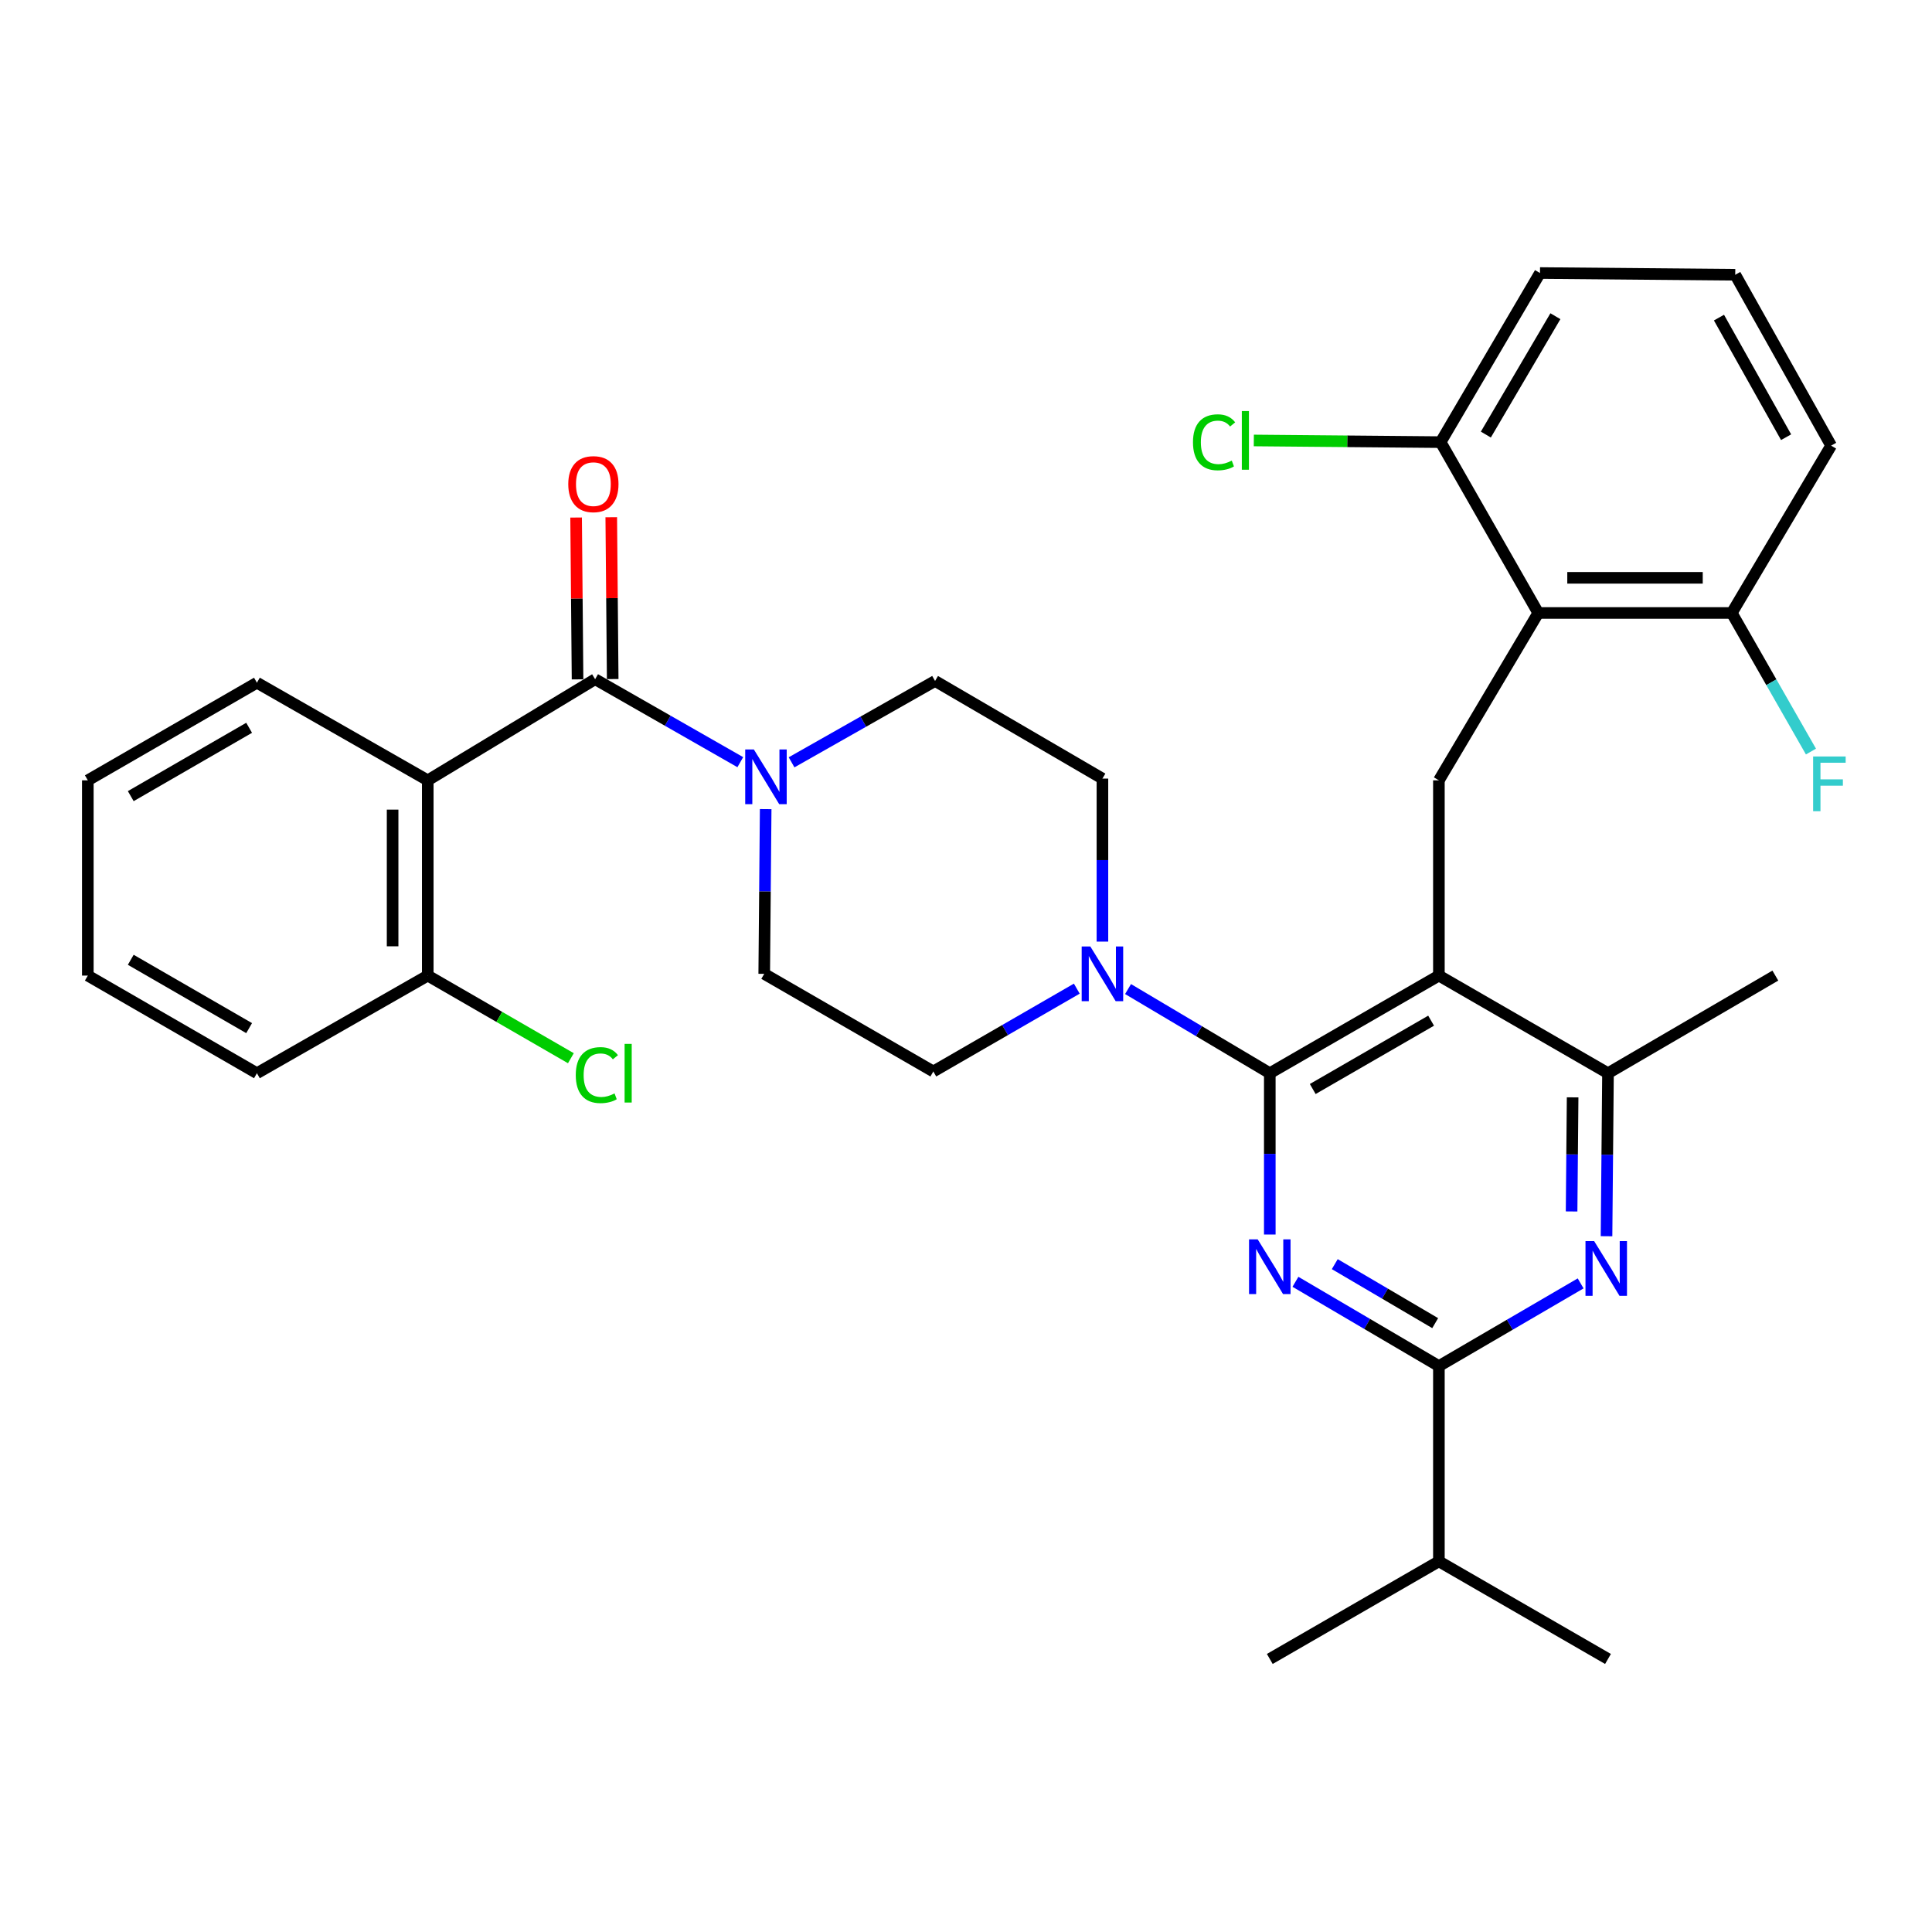 <?xml version='1.0' encoding='iso-8859-1'?>
<svg version='1.1' baseProfile='full'
              xmlns='http://www.w3.org/2000/svg'
                      xmlns:rdkit='http://www.rdkit.org/xml'
                      xmlns:xlink='http://www.w3.org/1999/xlink'
                  xml:space='preserve'
width='1000px' height='1000px' viewBox='0 0 1000 1000'>
<!-- END OF HEADER -->
<rect style='opacity:1.0;fill:#FFFFFF;stroke:none' width='1000' height='1000' x='0' y='0'> </rect>
<path class='bond-0' d='M 221.408,403.902 L 308.035,351.561' style='fill:none;fill-rule:evenodd;stroke:#000000;stroke-width:6px;stroke-linecap:butt;stroke-linejoin:miter;stroke-opacity:1' />
<path class='bond-1' d='M 221.408,403.902 L 221.408,504.963' style='fill:none;fill-rule:evenodd;stroke:#000000;stroke-width:6px;stroke-linecap:butt;stroke-linejoin:miter;stroke-opacity:1' />
<path class='bond-1' d='M 203.213,419.061 L 203.213,489.804' style='fill:none;fill-rule:evenodd;stroke:#000000;stroke-width:6px;stroke-linecap:butt;stroke-linejoin:miter;stroke-opacity:1' />
<path class='bond-2' d='M 221.408,403.902 L 132.981,353.371' style='fill:none;fill-rule:evenodd;stroke:#000000;stroke-width:6px;stroke-linecap:butt;stroke-linejoin:miter;stroke-opacity:1' />
<path class='bond-3' d='M 409.716,394.577 L 446.852,373.524' style='fill:none;fill-rule:evenodd;stroke:#0000FF;stroke-width:6px;stroke-linecap:butt;stroke-linejoin:miter;stroke-opacity:1' />
<path class='bond-3' d='M 446.852,373.524 L 483.988,352.471' style='fill:none;fill-rule:evenodd;stroke:#000000;stroke-width:6px;stroke-linecap:butt;stroke-linejoin:miter;stroke-opacity:1' />
<path class='bond-4' d='M 396.313,418.802 L 395.937,461.433' style='fill:none;fill-rule:evenodd;stroke:#0000FF;stroke-width:6px;stroke-linecap:butt;stroke-linejoin:miter;stroke-opacity:1' />
<path class='bond-4' d='M 395.937,461.433 L 395.561,504.063' style='fill:none;fill-rule:evenodd;stroke:#000000;stroke-width:6px;stroke-linecap:butt;stroke-linejoin:miter;stroke-opacity:1' />
<path class='bond-5' d='M 383.175,394.5 L 345.605,373.031' style='fill:none;fill-rule:evenodd;stroke:#0000FF;stroke-width:6px;stroke-linecap:butt;stroke-linejoin:miter;stroke-opacity:1' />
<path class='bond-5' d='M 345.605,373.031 L 308.035,351.561' style='fill:none;fill-rule:evenodd;stroke:#000000;stroke-width:6px;stroke-linecap:butt;stroke-linejoin:miter;stroke-opacity:1' />
<path class='bond-6' d='M 317.132,351.48 L 316.759,309.598' style='fill:none;fill-rule:evenodd;stroke:#000000;stroke-width:6px;stroke-linecap:butt;stroke-linejoin:miter;stroke-opacity:1' />
<path class='bond-6' d='M 316.759,309.598 L 316.386,267.715' style='fill:none;fill-rule:evenodd;stroke:#FF0000;stroke-width:6px;stroke-linecap:butt;stroke-linejoin:miter;stroke-opacity:1' />
<path class='bond-6' d='M 298.938,351.642 L 298.565,309.76' style='fill:none;fill-rule:evenodd;stroke:#000000;stroke-width:6px;stroke-linecap:butt;stroke-linejoin:miter;stroke-opacity:1' />
<path class='bond-6' d='M 298.565,309.76 L 298.192,267.877' style='fill:none;fill-rule:evenodd;stroke:#FF0000;stroke-width:6px;stroke-linecap:butt;stroke-linejoin:miter;stroke-opacity:1' />
<path class='bond-7' d='M 221.408,504.963 L 258.448,526.347' style='fill:none;fill-rule:evenodd;stroke:#000000;stroke-width:6px;stroke-linecap:butt;stroke-linejoin:miter;stroke-opacity:1' />
<path class='bond-7' d='M 258.448,526.347 L 295.488,547.731' style='fill:none;fill-rule:evenodd;stroke:#00CC00;stroke-width:6px;stroke-linecap:butt;stroke-linejoin:miter;stroke-opacity:1' />
<path class='bond-8' d='M 221.408,504.963 L 132.981,555.494' style='fill:none;fill-rule:evenodd;stroke:#000000;stroke-width:6px;stroke-linecap:butt;stroke-linejoin:miter;stroke-opacity:1' />
<path class='bond-9' d='M 744.768,403.902 L 796.199,317.275' style='fill:none;fill-rule:evenodd;stroke:#000000;stroke-width:6px;stroke-linecap:butt;stroke-linejoin:miter;stroke-opacity:1' />
<path class='bond-10' d='M 744.768,403.902 L 744.768,504.963' style='fill:none;fill-rule:evenodd;stroke:#000000;stroke-width:6px;stroke-linecap:butt;stroke-linejoin:miter;stroke-opacity:1' />
<path class='bond-11' d='M 744.768,504.963 L 832.295,555.494' style='fill:none;fill-rule:evenodd;stroke:#000000;stroke-width:6px;stroke-linecap:butt;stroke-linejoin:miter;stroke-opacity:1' />
<path class='bond-12' d='M 744.768,504.963 L 657.242,555.494' style='fill:none;fill-rule:evenodd;stroke:#000000;stroke-width:6px;stroke-linecap:butt;stroke-linejoin:miter;stroke-opacity:1' />
<path class='bond-12' d='M 740.736,528.3 L 679.468,563.672' style='fill:none;fill-rule:evenodd;stroke:#000000;stroke-width:6px;stroke-linecap:butt;stroke-linejoin:miter;stroke-opacity:1' />
<path class='bond-13' d='M 831.535,639.869 L 831.915,597.681' style='fill:none;fill-rule:evenodd;stroke:#0000FF;stroke-width:6px;stroke-linecap:butt;stroke-linejoin:miter;stroke-opacity:1' />
<path class='bond-13' d='M 831.915,597.681 L 832.295,555.494' style='fill:none;fill-rule:evenodd;stroke:#000000;stroke-width:6px;stroke-linecap:butt;stroke-linejoin:miter;stroke-opacity:1' />
<path class='bond-13' d='M 813.455,627.049 L 813.721,597.518' style='fill:none;fill-rule:evenodd;stroke:#0000FF;stroke-width:6px;stroke-linecap:butt;stroke-linejoin:miter;stroke-opacity:1' />
<path class='bond-13' d='M 813.721,597.518 L 813.987,567.986' style='fill:none;fill-rule:evenodd;stroke:#000000;stroke-width:6px;stroke-linecap:butt;stroke-linejoin:miter;stroke-opacity:1' />
<path class='bond-14' d='M 818.138,664.283 L 781.453,685.685' style='fill:none;fill-rule:evenodd;stroke:#0000FF;stroke-width:6px;stroke-linecap:butt;stroke-linejoin:miter;stroke-opacity:1' />
<path class='bond-14' d='M 781.453,685.685 L 744.768,707.086' style='fill:none;fill-rule:evenodd;stroke:#000000;stroke-width:6px;stroke-linecap:butt;stroke-linejoin:miter;stroke-opacity:1' />
<path class='bond-15' d='M 832.295,555.494 L 918.912,504.963' style='fill:none;fill-rule:evenodd;stroke:#000000;stroke-width:6px;stroke-linecap:butt;stroke-linejoin:miter;stroke-opacity:1' />
<path class='bond-16' d='M 657.242,555.494 L 657.242,597.243' style='fill:none;fill-rule:evenodd;stroke:#000000;stroke-width:6px;stroke-linecap:butt;stroke-linejoin:miter;stroke-opacity:1' />
<path class='bond-16' d='M 657.242,597.243 L 657.242,638.992' style='fill:none;fill-rule:evenodd;stroke:#0000FF;stroke-width:6px;stroke-linecap:butt;stroke-linejoin:miter;stroke-opacity:1' />
<path class='bond-17' d='M 657.242,555.494 L 620.557,533.714' style='fill:none;fill-rule:evenodd;stroke:#000000;stroke-width:6px;stroke-linecap:butt;stroke-linejoin:miter;stroke-opacity:1' />
<path class='bond-17' d='M 620.557,533.714 L 583.873,511.935' style='fill:none;fill-rule:evenodd;stroke:#0000FF;stroke-width:6px;stroke-linecap:butt;stroke-linejoin:miter;stroke-opacity:1' />
<path class='bond-18' d='M 670.52,663.458 L 707.644,685.272' style='fill:none;fill-rule:evenodd;stroke:#0000FF;stroke-width:6px;stroke-linecap:butt;stroke-linejoin:miter;stroke-opacity:1' />
<path class='bond-18' d='M 707.644,685.272 L 744.768,707.086' style='fill:none;fill-rule:evenodd;stroke:#000000;stroke-width:6px;stroke-linecap:butt;stroke-linejoin:miter;stroke-opacity:1' />
<path class='bond-18' d='M 690.875,654.315 L 716.862,669.585' style='fill:none;fill-rule:evenodd;stroke:#0000FF;stroke-width:6px;stroke-linecap:butt;stroke-linejoin:miter;stroke-opacity:1' />
<path class='bond-18' d='M 716.862,669.585 L 742.849,684.855' style='fill:none;fill-rule:evenodd;stroke:#000000;stroke-width:6px;stroke-linecap:butt;stroke-linejoin:miter;stroke-opacity:1' />
<path class='bond-19' d='M 744.768,707.086 L 744.768,808.148' style='fill:none;fill-rule:evenodd;stroke:#000000;stroke-width:6px;stroke-linecap:butt;stroke-linejoin:miter;stroke-opacity:1' />
<path class='bond-20' d='M 570.615,487.377 L 570.615,445.189' style='fill:none;fill-rule:evenodd;stroke:#0000FF;stroke-width:6px;stroke-linecap:butt;stroke-linejoin:miter;stroke-opacity:1' />
<path class='bond-20' d='M 570.615,445.189 L 570.615,403.002' style='fill:none;fill-rule:evenodd;stroke:#000000;stroke-width:6px;stroke-linecap:butt;stroke-linejoin:miter;stroke-opacity:1' />
<path class='bond-21' d='M 557.348,511.723 L 520.218,533.158' style='fill:none;fill-rule:evenodd;stroke:#0000FF;stroke-width:6px;stroke-linecap:butt;stroke-linejoin:miter;stroke-opacity:1' />
<path class='bond-21' d='M 520.218,533.158 L 483.088,554.594' style='fill:none;fill-rule:evenodd;stroke:#000000;stroke-width:6px;stroke-linecap:butt;stroke-linejoin:miter;stroke-opacity:1' />
<path class='bond-22' d='M 570.615,403.002 L 483.988,352.471' style='fill:none;fill-rule:evenodd;stroke:#000000;stroke-width:6px;stroke-linecap:butt;stroke-linejoin:miter;stroke-opacity:1' />
<path class='bond-23' d='M 395.561,504.063 L 483.088,554.594' style='fill:none;fill-rule:evenodd;stroke:#000000;stroke-width:6px;stroke-linecap:butt;stroke-linejoin:miter;stroke-opacity:1' />
<path class='bond-24' d='M 832.295,858.678 L 744.768,808.148' style='fill:none;fill-rule:evenodd;stroke:#000000;stroke-width:6px;stroke-linecap:butt;stroke-linejoin:miter;stroke-opacity:1' />
<path class='bond-25' d='M 744.768,808.148 L 657.242,858.678' style='fill:none;fill-rule:evenodd;stroke:#000000;stroke-width:6px;stroke-linecap:butt;stroke-linejoin:miter;stroke-opacity:1' />
<path class='bond-26' d='M 947.791,230.658 L 898.16,142.221' style='fill:none;fill-rule:evenodd;stroke:#000000;stroke-width:6px;stroke-linecap:butt;stroke-linejoin:miter;stroke-opacity:1' />
<path class='bond-26' d='M 924.48,226.297 L 889.738,164.391' style='fill:none;fill-rule:evenodd;stroke:#000000;stroke-width:6px;stroke-linecap:butt;stroke-linejoin:miter;stroke-opacity:1' />
<path class='bond-27' d='M 947.791,230.658 L 896.361,317.275' style='fill:none;fill-rule:evenodd;stroke:#000000;stroke-width:6px;stroke-linecap:butt;stroke-linejoin:miter;stroke-opacity:1' />
<path class='bond-28' d='M 898.16,142.221 L 797.098,141.322' style='fill:none;fill-rule:evenodd;stroke:#000000;stroke-width:6px;stroke-linecap:butt;stroke-linejoin:miter;stroke-opacity:1' />
<path class='bond-29' d='M 797.098,141.322 L 745.668,228.848' style='fill:none;fill-rule:evenodd;stroke:#000000;stroke-width:6px;stroke-linecap:butt;stroke-linejoin:miter;stroke-opacity:1' />
<path class='bond-29' d='M 805.071,163.668 L 769.07,224.937' style='fill:none;fill-rule:evenodd;stroke:#000000;stroke-width:6px;stroke-linecap:butt;stroke-linejoin:miter;stroke-opacity:1' />
<path class='bond-30' d='M 745.668,228.848 L 796.199,317.275' style='fill:none;fill-rule:evenodd;stroke:#000000;stroke-width:6px;stroke-linecap:butt;stroke-linejoin:miter;stroke-opacity:1' />
<path class='bond-31' d='M 745.668,228.848 L 697.321,228.418' style='fill:none;fill-rule:evenodd;stroke:#000000;stroke-width:6px;stroke-linecap:butt;stroke-linejoin:miter;stroke-opacity:1' />
<path class='bond-31' d='M 697.321,228.418 L 648.973,227.987' style='fill:none;fill-rule:evenodd;stroke:#00CC00;stroke-width:6px;stroke-linecap:butt;stroke-linejoin:miter;stroke-opacity:1' />
<path class='bond-32' d='M 796.199,317.275 L 896.361,317.275' style='fill:none;fill-rule:evenodd;stroke:#000000;stroke-width:6px;stroke-linecap:butt;stroke-linejoin:miter;stroke-opacity:1' />
<path class='bond-32' d='M 811.223,299.08 L 881.336,299.08' style='fill:none;fill-rule:evenodd;stroke:#000000;stroke-width:6px;stroke-linecap:butt;stroke-linejoin:miter;stroke-opacity:1' />
<path class='bond-33' d='M 896.361,317.275 L 916.853,353.14' style='fill:none;fill-rule:evenodd;stroke:#000000;stroke-width:6px;stroke-linecap:butt;stroke-linejoin:miter;stroke-opacity:1' />
<path class='bond-33' d='M 916.853,353.14 L 937.346,389.005' style='fill:none;fill-rule:evenodd;stroke:#33CCCC;stroke-width:6px;stroke-linecap:butt;stroke-linejoin:miter;stroke-opacity:1' />
<path class='bond-34' d='M 132.981,353.371 L 45.455,403.902' style='fill:none;fill-rule:evenodd;stroke:#000000;stroke-width:6px;stroke-linecap:butt;stroke-linejoin:miter;stroke-opacity:1' />
<path class='bond-34' d='M 128.949,376.708 L 67.68,412.079' style='fill:none;fill-rule:evenodd;stroke:#000000;stroke-width:6px;stroke-linecap:butt;stroke-linejoin:miter;stroke-opacity:1' />
<path class='bond-35' d='M 132.981,555.494 L 45.455,504.963' style='fill:none;fill-rule:evenodd;stroke:#000000;stroke-width:6px;stroke-linecap:butt;stroke-linejoin:miter;stroke-opacity:1' />
<path class='bond-35' d='M 128.949,532.157 L 67.68,496.785' style='fill:none;fill-rule:evenodd;stroke:#000000;stroke-width:6px;stroke-linecap:butt;stroke-linejoin:miter;stroke-opacity:1' />
<path class='bond-36' d='M 45.455,403.902 L 45.455,504.963' style='fill:none;fill-rule:evenodd;stroke:#000000;stroke-width:6px;stroke-linecap:butt;stroke-linejoin:miter;stroke-opacity:1' />
<path  class='atom-1' d='M 390.201 387.932
L 399.481 402.932
Q 400.401 404.412, 401.881 407.092
Q 403.361 409.772, 403.441 409.932
L 403.441 387.932
L 407.201 387.932
L 407.201 416.252
L 403.321 416.252
L 393.361 399.852
Q 392.201 397.932, 390.961 395.732
Q 389.761 393.532, 389.401 392.852
L 389.401 416.252
L 385.721 416.252
L 385.721 387.932
L 390.201 387.932
' fill='#0000FF'/>
<path  class='atom-6' d='M 825.125 642.395
L 834.405 657.395
Q 835.325 658.875, 836.805 661.555
Q 838.285 664.235, 838.365 664.395
L 838.365 642.395
L 842.125 642.395
L 842.125 670.715
L 838.245 670.715
L 828.285 654.315
Q 827.125 652.395, 825.885 650.195
Q 824.685 647.995, 824.325 647.315
L 824.325 670.715
L 820.645 670.715
L 820.645 642.395
L 825.125 642.395
' fill='#0000FF'/>
<path  class='atom-9' d='M 650.982 641.496
L 660.262 656.496
Q 661.182 657.976, 662.662 660.656
Q 664.142 663.336, 664.222 663.496
L 664.222 641.496
L 667.982 641.496
L 667.982 669.816
L 664.102 669.816
L 654.142 653.416
Q 652.982 651.496, 651.742 649.296
Q 650.542 647.096, 650.182 646.416
L 650.182 669.816
L 646.502 669.816
L 646.502 641.496
L 650.982 641.496
' fill='#0000FF'/>
<path  class='atom-11' d='M 564.355 489.903
L 573.635 504.903
Q 574.555 506.383, 576.035 509.063
Q 577.515 511.743, 577.595 511.903
L 577.595 489.903
L 581.355 489.903
L 581.355 518.223
L 577.475 518.223
L 567.515 501.823
Q 566.355 499.903, 565.115 497.703
Q 563.915 495.503, 563.555 494.823
L 563.555 518.223
L 559.875 518.223
L 559.875 489.903
L 564.355 489.903
' fill='#0000FF'/>
<path  class='atom-26' d='M 938.471 391.551
L 955.311 391.551
L 955.311 394.791
L 942.271 394.791
L 942.271 403.391
L 953.871 403.391
L 953.871 406.671
L 942.271 406.671
L 942.271 419.871
L 938.471 419.871
L 938.471 391.551
' fill='#33CCCC'/>
<path  class='atom-27' d='M 617.486 228.929
Q 617.486 221.889, 620.766 218.209
Q 624.086 214.489, 630.366 214.489
Q 636.206 214.489, 639.326 218.609
L 636.686 220.769
Q 634.406 217.769, 630.366 217.769
Q 626.086 217.769, 623.806 220.649
Q 621.566 223.489, 621.566 228.929
Q 621.566 234.529, 623.886 237.409
Q 626.246 240.289, 630.806 240.289
Q 633.926 240.289, 637.566 238.409
L 638.686 241.409
Q 637.206 242.369, 634.966 242.929
Q 632.726 243.489, 630.246 243.489
Q 624.086 243.489, 620.766 239.729
Q 617.486 235.969, 617.486 228.929
' fill='#00CC00'/>
<path  class='atom-27' d='M 642.766 212.769
L 646.446 212.769
L 646.446 243.129
L 642.766 243.129
L 642.766 212.769
' fill='#00CC00'/>
<path  class='atom-28' d='M 294.135 250.59
Q 294.135 243.79, 297.495 239.99
Q 300.855 236.19, 307.135 236.19
Q 313.415 236.19, 316.775 239.99
Q 320.135 243.79, 320.135 250.59
Q 320.135 257.47, 316.735 261.39
Q 313.335 265.27, 307.135 265.27
Q 300.895 265.27, 297.495 261.39
Q 294.135 257.51, 294.135 250.59
M 307.135 262.07
Q 311.455 262.07, 313.775 259.19
Q 316.135 256.27, 316.135 250.59
Q 316.135 245.03, 313.775 242.23
Q 311.455 239.39, 307.135 239.39
Q 302.815 239.39, 300.455 242.19
Q 298.135 244.99, 298.135 250.59
Q 298.135 256.31, 300.455 259.19
Q 302.815 262.07, 307.135 262.07
' fill='#FF0000'/>
<path  class='atom-29' d='M 298.014 556.474
Q 298.014 549.434, 301.294 545.754
Q 304.614 542.034, 310.894 542.034
Q 316.734 542.034, 319.854 546.154
L 317.214 548.314
Q 314.934 545.314, 310.894 545.314
Q 306.614 545.314, 304.334 548.194
Q 302.094 551.034, 302.094 556.474
Q 302.094 562.074, 304.414 564.954
Q 306.774 567.834, 311.334 567.834
Q 314.454 567.834, 318.094 565.954
L 319.214 568.954
Q 317.734 569.914, 315.494 570.474
Q 313.254 571.034, 310.774 571.034
Q 304.614 571.034, 301.294 567.274
Q 298.014 563.514, 298.014 556.474
' fill='#00CC00'/>
<path  class='atom-29' d='M 323.294 540.314
L 326.974 540.314
L 326.974 570.674
L 323.294 570.674
L 323.294 540.314
' fill='#00CC00'/>
</svg>

